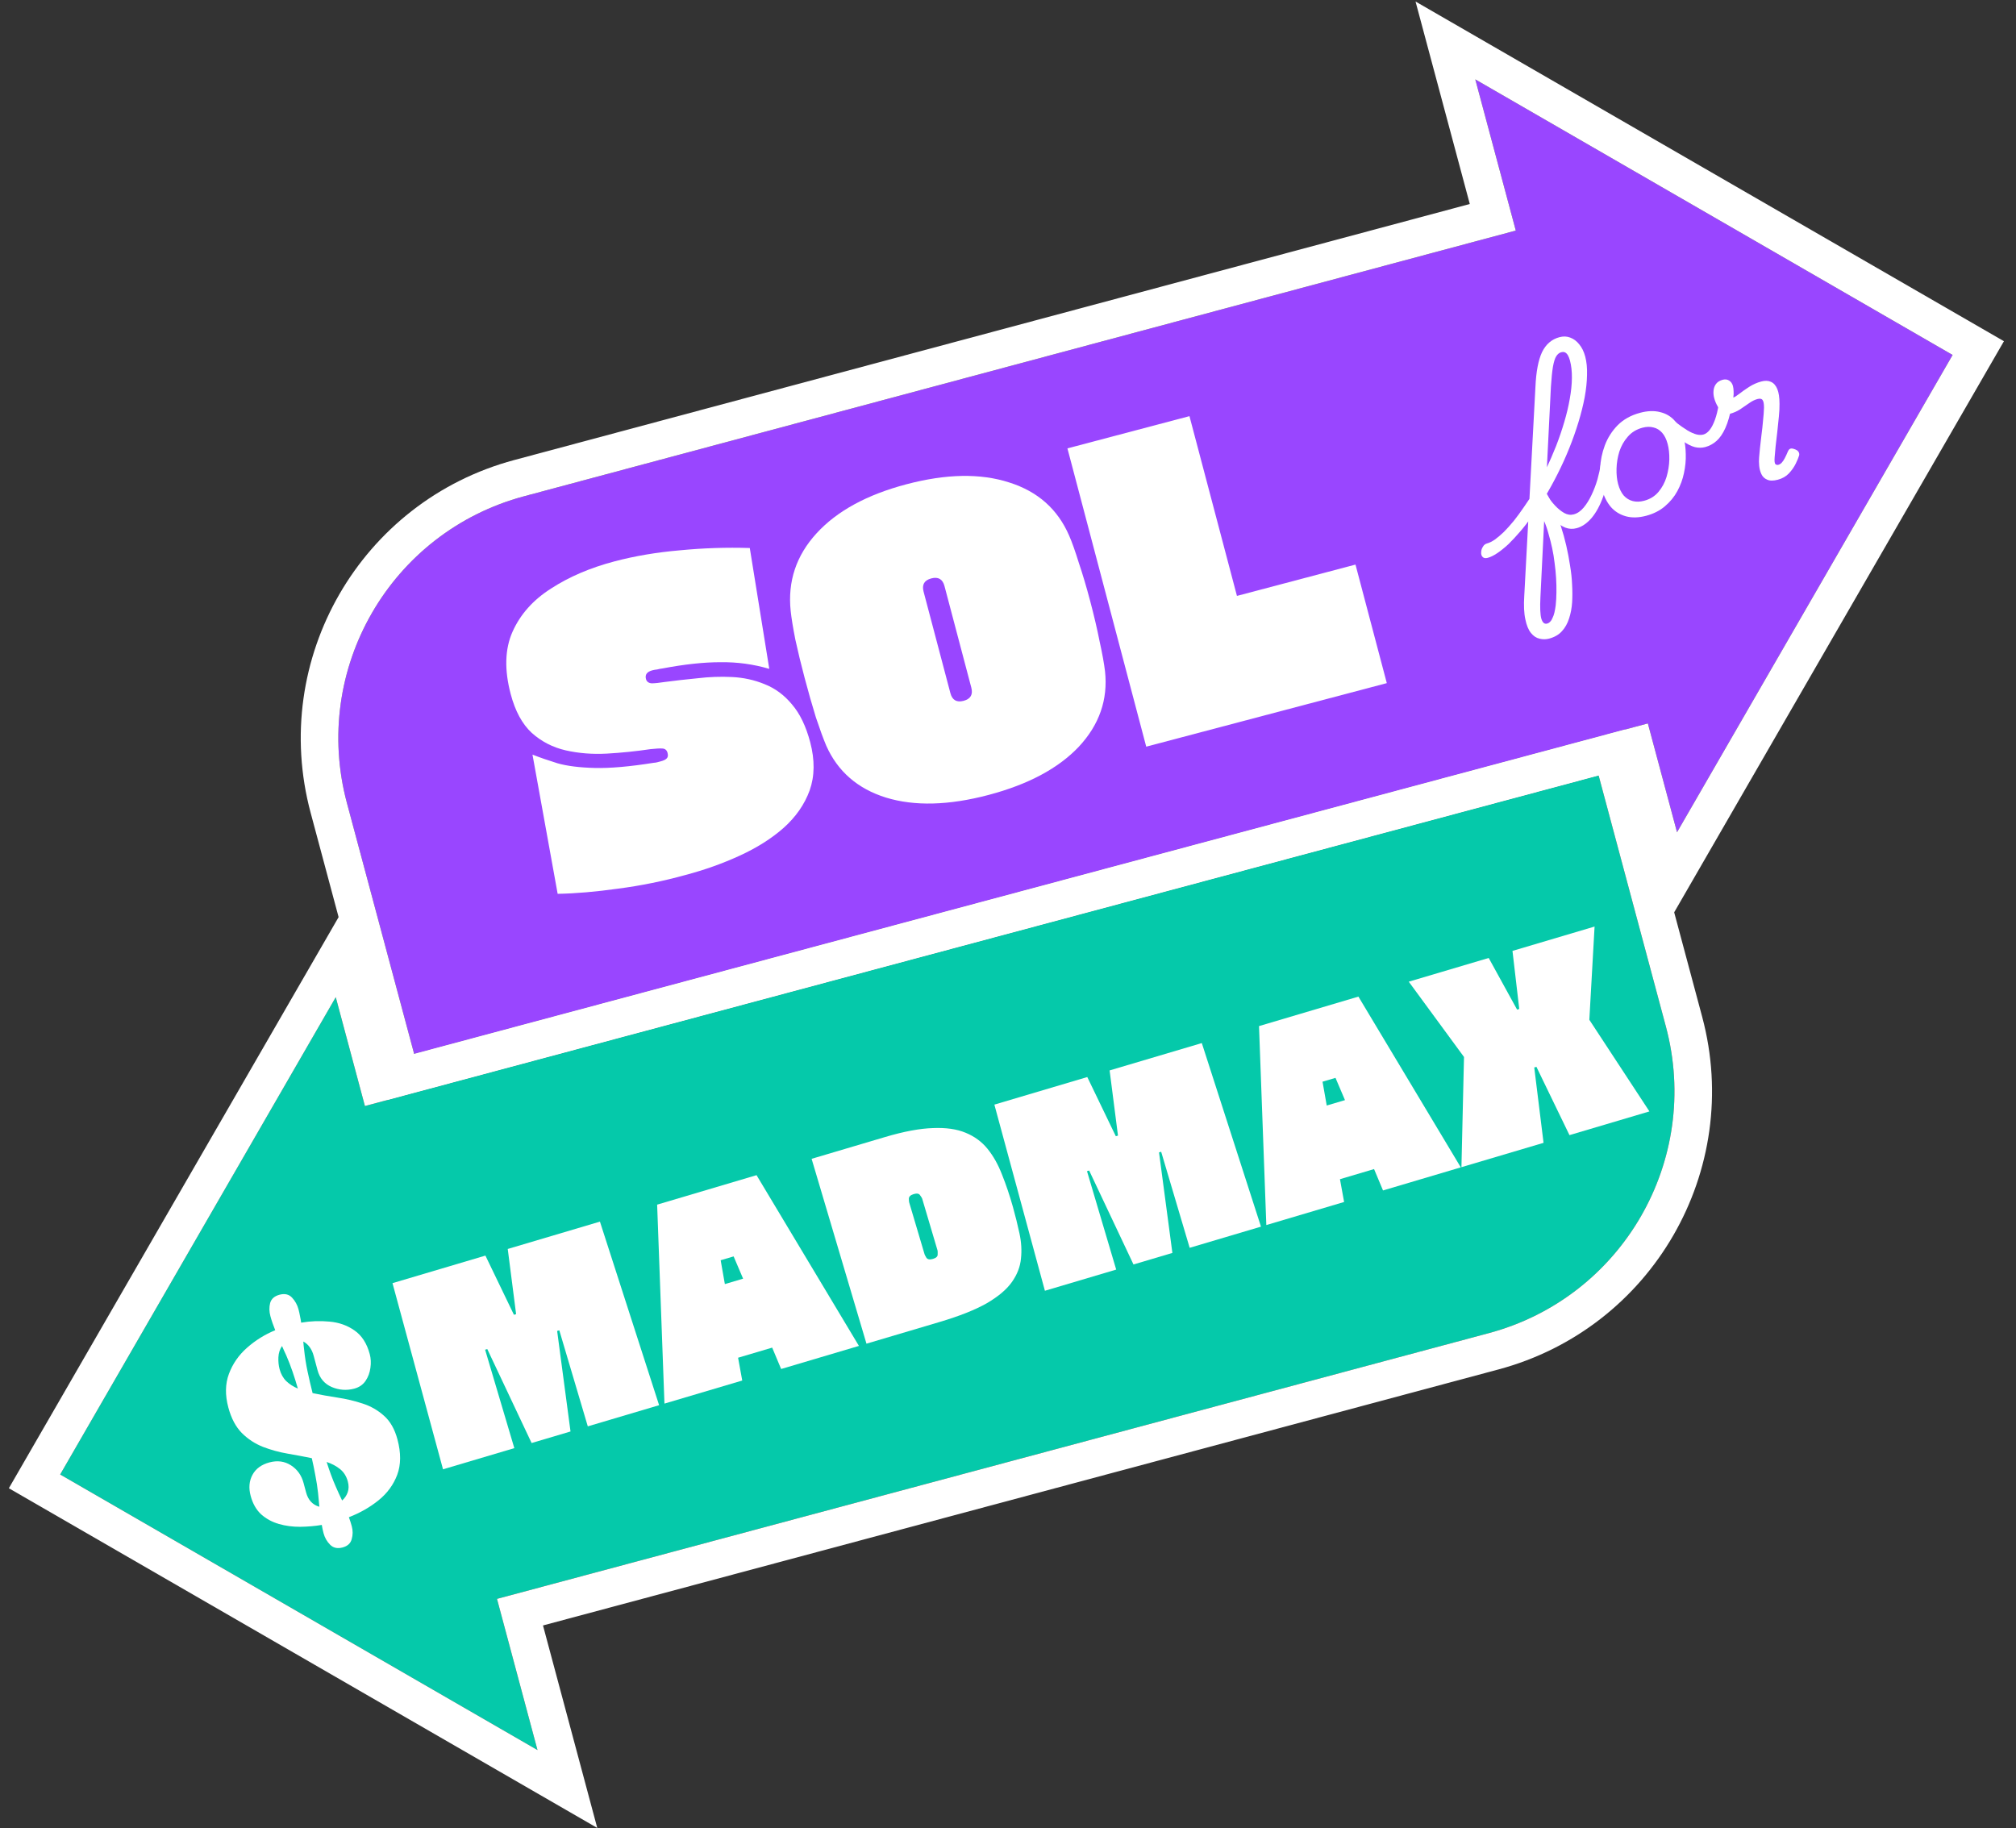 <svg width="161" height="146" viewBox="0 0 161 146" fill="none" xmlns="http://www.w3.org/2000/svg">
<rect x="0" y="0" width="161" height="146" fill="#333333" stroke="none"/>
<path d="M27.705 64.132L33.076 84.175L131.6 57.776L133.929 66.469L155.938 28.349L117.818 6.34L121.053 18.414L41.847 39.637C31.178 42.496 24.846 53.463 27.705 64.132Z" fill="#9946FF"/>
<path fill-rule="evenodd" clip-rule="evenodd" d="M30.954 87.849L24.807 64.909C21.52 52.639 28.801 40.027 41.071 36.74L117.379 16.293L113.046 0.121L160.036 27.251L132.906 74.241L129.479 61.45L30.954 87.849ZM131.6 57.776L133.929 66.469L155.938 28.349L117.818 6.34L121.053 18.414L41.847 39.637C31.178 42.496 24.846 53.463 27.705 64.132L33.076 84.175L131.6 57.776Z" fill="white"/>
<path d="M133.038 81.978L127.668 61.935L29.143 88.335L26.814 79.641L4.805 117.762L42.925 139.77L39.69 127.696L118.896 106.473C129.565 103.614 135.897 92.647 133.038 81.978Z" fill="#05C9AA"/>
<path fill-rule="evenodd" clip-rule="evenodd" d="M129.789 58.261L135.936 81.202C139.224 93.471 131.942 106.083 119.672 109.371L43.364 129.818L47.698 145.99L0.707 118.86L27.837 71.869L31.265 84.66L129.789 58.261ZM29.143 88.335L26.814 79.641L4.805 117.762L42.925 139.77L39.69 127.696L118.896 106.473C129.565 103.614 135.897 92.647 133.038 81.978L127.668 61.935L29.143 88.335Z" fill="white"/>
<path d="M28.094 121.9C28.187 122.247 28.185 122.588 28.088 122.921C28.001 123.26 27.757 123.483 27.357 123.59C26.95 123.699 26.619 123.626 26.364 123.371C26.11 123.115 25.935 122.81 25.84 122.456C25.784 122.244 25.736 122.022 25.698 121.79C25.141 121.883 24.564 121.932 23.967 121.939C23.378 121.943 22.811 121.868 22.269 121.714C21.734 121.558 21.265 121.304 20.863 120.95C20.467 120.587 20.184 120.093 20.017 119.467C19.849 118.84 19.897 118.281 20.162 117.79C20.427 117.298 20.88 116.967 21.521 116.795C22.155 116.625 22.726 116.702 23.233 117.027C23.741 117.352 24.078 117.824 24.244 118.443L24.444 119.19C24.607 119.801 24.961 120.184 25.503 120.338C25.487 120.156 25.471 119.975 25.454 119.793C25.436 119.604 25.418 119.414 25.399 119.225C25.348 118.762 25.277 118.3 25.186 117.839C25.102 117.376 25.007 116.916 24.901 116.459C24.285 116.333 23.637 116.211 22.959 116.094C22.28 115.977 21.625 115.796 20.994 115.553C20.361 115.302 19.801 114.934 19.315 114.45C18.828 113.958 18.468 113.278 18.235 112.41C17.97 111.421 17.985 110.527 18.281 109.728C18.582 108.92 19.063 108.225 19.724 107.643C20.391 107.052 21.143 106.584 21.98 106.238C21.907 106.055 21.837 105.872 21.772 105.687C21.704 105.495 21.645 105.305 21.595 105.116C21.497 104.754 21.49 104.408 21.571 104.079C21.659 103.74 21.91 103.515 22.325 103.404C22.74 103.293 23.072 103.369 23.321 103.634C23.57 103.899 23.741 104.209 23.837 104.564C23.885 104.745 23.925 104.924 23.956 105.102C23.995 105.277 24.027 105.455 24.051 105.635C24.801 105.506 25.554 105.479 26.309 105.551C27.063 105.616 27.728 105.85 28.305 106.254C28.89 106.655 29.298 107.286 29.528 108.146C29.621 108.494 29.639 108.861 29.581 109.248C29.53 109.634 29.401 109.98 29.192 110.287C28.983 110.594 28.682 110.8 28.29 110.905C27.686 111.066 27.088 111.024 26.497 110.778C25.911 110.523 25.532 110.075 25.36 109.433L25.053 108.29C24.908 107.747 24.631 107.364 24.224 107.141C24.235 107.243 24.244 107.35 24.249 107.462C24.26 107.564 24.273 107.67 24.286 107.78C24.347 108.37 24.439 108.956 24.563 109.538C24.684 110.112 24.818 110.686 24.964 111.262C25.59 111.394 26.248 111.512 26.94 111.618C27.639 111.722 28.313 111.881 28.961 112.096C29.607 112.303 30.175 112.628 30.666 113.071C31.164 113.511 31.522 114.139 31.74 114.954C32.03 116.033 32.024 116.977 31.723 117.786C31.42 118.587 30.922 119.266 30.23 119.823C29.539 120.381 28.749 120.831 27.863 121.174C27.954 121.424 28.031 121.666 28.094 121.9ZM22.328 109.348C22.433 109.74 22.612 110.06 22.864 110.308C23.124 110.554 23.432 110.75 23.787 110.898C23.658 110.447 23.518 109.999 23.366 109.555C23.215 109.11 23.044 108.67 22.855 108.236C22.798 108.114 22.741 107.991 22.684 107.869C22.635 107.745 22.581 107.622 22.524 107.5C22.349 107.749 22.251 108.05 22.233 108.403C22.219 108.746 22.251 109.061 22.328 109.348ZM26.827 118.758C26.908 118.938 26.988 119.119 27.069 119.3C27.157 119.478 27.242 119.658 27.323 119.838C27.526 119.662 27.674 119.445 27.767 119.185C27.859 118.926 27.863 118.638 27.778 118.321C27.666 117.906 27.461 117.577 27.161 117.334C26.861 117.091 26.503 116.899 26.086 116.761C26.192 117.096 26.306 117.433 26.43 117.772C26.551 118.104 26.683 118.432 26.827 118.758Z" fill="white"/>
<path d="M141.983 38.312C141.626 38.408 141.341 38.407 141.128 38.308C140.918 38.22 140.765 38.074 140.67 37.872C140.574 37.67 140.515 37.448 140.491 37.206C140.468 36.963 140.465 36.741 140.484 36.54C140.498 36.36 140.52 36.116 140.551 35.807C140.59 35.486 140.63 35.134 140.672 34.75C140.724 34.364 140.766 33.98 140.798 33.598C140.84 33.214 140.866 32.866 140.875 32.553C140.875 32.242 140.836 32.04 140.759 31.947C140.69 31.841 140.553 31.816 140.351 31.87C140.128 31.93 139.905 32.041 139.679 32.205C139.452 32.359 139.215 32.521 138.971 32.69C138.724 32.85 138.45 32.969 138.151 33.05C137.977 33.096 137.808 33.064 137.644 32.953C137.479 32.841 137.329 32.685 137.192 32.484C137.062 32.27 136.963 32.038 136.896 31.786C136.842 31.584 136.825 31.386 136.846 31.194C136.865 30.992 136.931 30.814 137.045 30.66C137.168 30.502 137.346 30.392 137.578 30.33C137.771 30.279 137.942 30.3 138.092 30.395C138.241 30.489 138.342 30.633 138.394 30.826C138.427 30.952 138.446 31.097 138.448 31.262C138.458 31.414 138.45 31.577 138.424 31.75C138.52 31.724 138.68 31.624 138.903 31.451C139.125 31.277 139.387 31.093 139.687 30.899C139.996 30.702 140.32 30.558 140.658 30.468C140.958 30.387 141.214 30.397 141.426 30.495C141.649 30.591 141.819 30.783 141.938 31.072C142.054 31.352 142.113 31.745 142.114 32.252C142.119 32.54 142.102 32.881 142.062 33.275C142.023 33.669 141.981 34.073 141.937 34.489C141.893 34.904 141.848 35.294 141.801 35.659C141.763 36.021 141.738 36.312 141.724 36.533C141.7 36.83 141.723 37.01 141.792 37.075C141.858 37.129 141.935 37.145 142.022 37.122C142.118 37.096 142.207 37.041 142.288 36.957C142.376 36.861 142.458 36.741 142.533 36.596C142.615 36.44 142.697 36.262 142.779 36.065C142.83 35.947 142.889 35.875 142.954 35.847C143.026 35.807 143.13 35.81 143.267 35.856C143.447 35.911 143.565 35.983 143.62 36.072C143.684 36.158 143.705 36.256 143.683 36.366C143.635 36.534 143.544 36.755 143.41 37.029C143.276 37.303 143.093 37.564 142.859 37.813C142.633 38.05 142.341 38.216 141.983 38.312Z" fill="white"/>
<path d="M136.19 35.703C135.92 35.775 135.641 35.777 135.354 35.709C135.064 35.632 134.747 35.473 134.403 35.234C134.047 34.988 133.641 34.651 133.186 34.225C133.033 34.079 132.988 33.952 133.052 33.841C133.115 33.731 133.231 33.659 133.397 33.624C133.552 33.583 133.682 33.605 133.788 33.691C134.179 33.99 134.51 34.222 134.782 34.387C135.051 34.543 135.286 34.645 135.486 34.696C135.685 34.745 135.867 34.748 136.032 34.705C136.215 34.655 136.384 34.532 136.538 34.336C136.693 34.139 136.833 33.869 136.958 33.525C137.083 33.181 137.184 32.765 137.261 32.279C137.288 32.147 137.36 32.05 137.478 31.988C137.593 31.915 137.72 31.887 137.858 31.901C137.994 31.906 138.11 31.953 138.206 32.041C138.302 32.129 138.331 32.256 138.293 32.422C138.164 33.139 137.996 33.728 137.788 34.187C137.587 34.635 137.352 34.977 137.084 35.214C136.817 35.452 136.519 35.614 136.19 35.703Z" fill="white"/>
<path d="M131.472 41.191C130.873 41.351 130.333 41.366 129.853 41.236C129.373 41.106 128.97 40.857 128.644 40.489C128.324 40.108 128.092 39.648 127.947 39.107C127.81 38.595 127.757 38.029 127.788 37.41C127.816 36.782 127.941 36.168 128.164 35.57C128.394 34.96 128.737 34.423 129.192 33.959C129.657 33.493 130.252 33.163 130.977 32.969C131.576 32.808 132.109 32.79 132.577 32.913C133.052 33.024 133.446 33.26 133.76 33.62C134.081 33.969 134.315 34.414 134.459 34.955C134.563 35.341 134.619 35.782 134.627 36.277C134.643 36.759 134.595 37.258 134.485 37.774C134.382 38.278 134.206 38.76 133.956 39.221C133.707 39.681 133.375 40.085 132.962 40.434C132.557 40.781 132.061 41.033 131.472 41.191ZM131.306 39.993C131.779 39.866 132.161 39.629 132.451 39.282C132.741 38.935 132.955 38.536 133.093 38.085C133.228 37.625 133.302 37.165 133.314 36.706C133.323 36.238 133.278 35.82 133.18 35.453C133.079 35.077 132.932 34.779 132.739 34.562C132.546 34.344 132.317 34.204 132.052 34.14C131.784 34.067 131.49 34.074 131.171 34.159C130.688 34.288 130.297 34.528 129.997 34.877C129.695 35.217 129.47 35.614 129.322 36.068C129.184 36.519 129.11 36.973 129.098 37.432C129.086 37.891 129.128 38.299 129.224 38.656C129.325 39.033 129.474 39.34 129.672 39.576C129.878 39.801 130.119 39.949 130.397 40.019C130.674 40.09 130.977 40.081 131.306 39.993Z" fill="white"/>
<path d="M125.915 42.183C125.606 42.266 125.307 42.252 125.019 42.143C124.728 42.025 124.454 41.85 124.195 41.619C123.934 41.378 123.697 41.11 123.483 40.816C123.269 40.521 123.083 40.229 122.922 39.941C122.762 39.653 122.638 39.401 122.55 39.187C122.514 39.093 122.542 39.002 122.632 38.916C122.711 38.822 122.804 38.766 122.913 38.748C123.02 38.719 123.097 38.755 123.144 38.856C123.25 39.056 123.392 39.297 123.571 39.581C123.751 39.864 123.957 40.13 124.189 40.378C124.421 40.626 124.666 40.825 124.923 40.973C125.177 41.112 125.43 41.148 125.681 41.081C125.971 41.003 126.234 40.824 126.469 40.543C126.705 40.263 126.915 39.927 127.1 39.536C127.292 39.132 127.45 38.717 127.574 38.291C127.695 37.855 127.783 37.448 127.837 37.071C127.87 36.886 127.949 36.793 128.073 36.791C128.196 36.788 128.311 36.83 128.417 36.916C128.53 36.989 128.582 37.068 128.574 37.153C128.478 38.111 128.298 38.946 128.034 39.658C127.779 40.369 127.47 40.938 127.109 41.366C126.738 41.797 126.34 42.069 125.915 42.183Z" fill="white"/>
<path d="M118.808 44.553C118.625 44.602 118.488 44.577 118.399 44.476C118.313 44.385 118.276 44.266 118.288 44.118C118.288 43.962 118.331 43.816 118.419 43.679C118.494 43.535 118.609 43.442 118.763 43.4C118.947 43.351 119.152 43.249 119.38 43.095C119.606 42.931 119.846 42.727 120.101 42.483C120.354 42.228 120.617 41.935 120.891 41.603C121.161 41.262 121.431 40.895 121.698 40.502C121.975 40.107 122.247 39.692 122.514 39.258C122.852 38.702 123.166 38.116 123.456 37.5C123.746 36.883 124.018 36.257 124.272 35.619C124.523 34.972 124.74 34.334 124.924 33.705C125.115 33.064 125.261 32.45 125.362 31.864C125.471 31.266 125.528 30.707 125.534 30.188C125.54 29.668 125.489 29.206 125.38 28.8C125.315 28.559 125.328 28.374 125.418 28.247C125.515 28.107 125.648 28.024 125.818 28C125.987 27.975 126.145 28.005 126.292 28.09C126.446 28.163 126.548 28.291 126.597 28.474C126.711 28.899 126.759 29.388 126.742 29.942C126.734 30.492 126.671 31.089 126.554 31.731C126.433 32.364 126.268 33.024 126.059 33.712C125.85 34.399 125.606 35.091 125.326 35.787C125.047 36.483 124.735 37.172 124.39 37.855C124.052 38.525 123.696 39.169 123.323 39.787C123.012 40.285 122.693 40.758 122.369 41.207C122.053 41.654 121.734 42.066 121.411 42.442C121.087 42.819 120.774 43.157 120.471 43.455C120.155 43.747 119.857 43.987 119.577 44.176C119.296 44.365 119.04 44.491 118.808 44.553ZM123.719 51.002C123.459 51.071 123.2 51.073 122.945 51.007C122.691 50.951 122.464 50.799 122.264 50.553C122.063 50.306 121.914 49.943 121.816 49.462C121.709 48.983 121.68 48.354 121.73 47.575L122.621 30.906C122.676 29.68 122.852 28.753 123.149 28.125C123.456 27.494 123.919 27.095 124.537 26.93C124.846 26.847 125.134 26.858 125.4 26.962C125.676 27.064 125.915 27.244 126.119 27.5C126.331 27.753 126.491 28.078 126.597 28.474C126.646 28.658 126.62 28.81 126.517 28.93C126.425 29.048 126.296 29.129 126.132 29.173C125.968 29.217 125.811 29.213 125.663 29.159C125.523 29.103 125.429 28.984 125.38 28.8C125.336 28.636 125.284 28.5 125.224 28.392C125.164 28.284 125.091 28.205 125.005 28.155C124.92 28.106 124.809 28.099 124.674 28.135C124.519 28.177 124.388 28.285 124.279 28.459C124.177 28.62 124.091 28.897 124.02 29.289C123.956 29.668 123.902 30.201 123.858 30.885L123.439 39.29C123.676 39.672 123.893 40.095 124.09 40.56C124.296 41.022 124.484 41.51 124.653 42.024C124.819 42.528 124.962 43.044 125.083 43.571C125.206 44.107 125.307 44.639 125.386 45.166C125.477 45.701 125.532 46.214 125.55 46.706C125.578 47.196 125.578 47.661 125.552 48.103C125.521 48.567 125.44 48.998 125.308 49.396C125.179 49.803 124.986 50.145 124.729 50.42C124.481 50.694 124.144 50.888 123.719 51.002ZM123.554 49.803C123.65 49.778 123.734 49.724 123.806 49.643C123.88 49.571 123.941 49.472 123.99 49.345C124.051 49.225 124.101 49.082 124.139 48.917C124.178 48.751 124.211 48.566 124.239 48.362C124.275 48.032 124.294 47.679 124.298 47.306C124.304 46.942 124.295 46.561 124.271 46.164C124.248 45.766 124.208 45.368 124.153 44.969C124.107 44.567 124.042 44.17 123.958 43.779C123.874 43.387 123.778 43.009 123.67 42.645C123.569 42.268 123.452 41.927 123.318 41.621L123.02 47.695C122.98 48.513 123.003 49.081 123.089 49.4C123.186 49.726 123.341 49.861 123.554 49.803Z" fill="white"/>
<path d="M94.992 33.236L98.784 47.592L108.251 45.091L110.752 54.558L91.539 59.633L85.246 35.81L94.992 33.236Z" fill="white"/>
<path d="M88.249 53.618C88.491 55.871 87.795 57.875 86.163 59.63C84.525 61.364 82.118 62.651 78.941 63.49C75.765 64.329 73.036 64.399 70.755 63.7C68.495 62.995 66.906 61.616 65.989 59.564C65.754 59.008 65.478 58.254 65.159 57.3C64.857 56.321 64.556 55.265 64.256 54.13C63.967 53.037 63.721 52.021 63.517 51.082C63.328 50.117 63.204 49.355 63.145 48.797C62.896 46.435 63.586 44.367 65.213 42.591C66.84 40.815 69.231 39.511 72.387 38.677C75.564 37.838 78.298 37.789 80.589 38.53C82.876 39.249 84.475 40.669 85.388 42.789C85.613 43.304 85.871 44.03 86.162 44.968C86.469 45.88 86.77 46.892 87.064 48.006C87.375 49.182 87.627 50.263 87.821 51.248C88.036 52.229 88.179 53.019 88.249 53.618ZM77.57 54.916L75.429 46.81C75.282 46.253 74.93 46.048 74.373 46.195C73.816 46.342 73.611 46.694 73.758 47.251L75.899 55.357C76.046 55.914 76.398 56.119 76.955 55.972C77.512 55.825 77.717 55.473 77.57 54.916Z" fill="white"/>
<path d="M61.435 53.419C60.168 53.047 58.874 52.87 57.555 52.888C56.23 52.885 54.685 53.05 52.92 53.384C52.77 53.402 52.623 53.429 52.479 53.468C52.349 53.48 52.223 53.502 52.099 53.535C51.666 53.649 51.496 53.882 51.588 54.232C51.643 54.438 51.794 54.553 52.043 54.575C52.307 54.572 52.651 54.536 53.074 54.469C53.906 54.359 54.784 54.26 55.709 54.17C56.629 54.059 57.547 54.026 58.463 54.071C59.38 54.116 60.246 54.306 61.063 54.642C61.901 54.972 62.627 55.509 63.242 56.251C63.878 56.988 64.365 57.995 64.703 59.274C65.079 60.697 65.065 61.981 64.661 63.125C64.251 64.248 63.556 65.248 62.574 66.125C61.607 66.976 60.435 67.716 59.056 68.345C57.698 68.969 56.256 69.482 54.73 69.885C52.962 70.374 51.171 70.737 49.358 70.973C47.571 71.224 45.963 71.362 44.535 71.386L42.525 60.267C43.092 60.492 43.76 60.724 44.529 60.962C45.292 61.18 46.285 61.304 47.507 61.334C48.728 61.364 50.292 61.227 52.197 60.923C52.306 60.916 52.401 60.902 52.484 60.88C52.587 60.853 52.68 60.828 52.762 60.806C52.989 60.746 53.146 60.672 53.233 60.583C53.34 60.488 53.367 60.338 53.312 60.132C53.252 59.905 53.111 59.788 52.888 59.78C52.686 59.767 52.371 59.785 51.942 59.832C50.796 60.002 49.635 60.121 48.462 60.188C47.309 60.25 46.216 60.164 45.183 59.929C44.15 59.694 43.243 59.228 42.463 58.529C41.703 57.825 41.144 56.792 40.784 55.431C40.272 53.492 40.32 51.836 40.928 50.462C41.551 49.062 42.581 47.907 44.018 46.998C45.449 46.068 47.134 45.347 49.073 44.835C50.703 44.405 52.445 44.11 54.301 43.951C56.151 43.771 58.01 43.71 59.879 43.768L61.435 53.419Z" fill="white"/>
<path d="M121.329 80.583L120.788 75.945L127.345 74L126.926 81.447L131.725 88.764L125.34 90.658L122.7 85.204L122.527 85.255L123.27 91.273L116.712 93.218L116.917 84.416L112.505 78.403L118.89 76.509L121.157 80.634L121.329 80.583Z" fill="white"/>
<path d="M116.661 93.233L110.449 95.076L109.734 93.369L107.011 94.177L107.342 95.997L101.13 97.84L100.546 81.95L108.484 79.595L116.661 93.233ZM105.619 86.391L105.954 88.294L107.411 87.862L106.654 86.084L105.619 86.391Z" fill="white"/>
<path d="M89.141 101.397L83.447 103.087L79.412 88.221L86.832 86.019L89.111 90.746L89.283 90.695L88.615 85.49L95.978 83.306L100.703 97.967L95.008 99.657L92.733 91.987L92.561 92.038L93.628 100.066L90.522 100.988L86.981 93.485L86.809 93.536L89.141 101.397Z" fill="white"/>
<path d="M64.816 92.55L70.684 90.81C72.179 90.366 73.451 90.128 74.498 90.095C75.541 90.05 76.413 90.174 77.112 90.467C77.823 90.757 78.41 91.188 78.872 91.76C79.334 92.332 79.718 93.018 80.025 93.817C80.34 94.6 80.63 95.459 80.894 96.396C81.094 97.116 81.269 97.822 81.418 98.515C81.568 99.207 81.607 99.877 81.535 100.524C81.475 101.168 81.235 101.789 80.815 102.386C80.394 102.984 79.721 103.552 78.796 104.091C77.867 104.617 76.61 105.115 75.025 105.585L69.197 107.314L64.816 92.55ZM74.874 99.872L73.646 95.73C73.63 95.679 73.576 95.591 73.484 95.466C73.4 95.323 73.23 95.29 72.974 95.366C72.719 95.442 72.588 95.564 72.582 95.733C72.586 95.885 72.595 95.986 72.61 96.037L73.839 100.179C73.85 100.217 73.898 100.308 73.982 100.45C74.078 100.588 74.254 100.619 74.51 100.543C74.766 100.467 74.89 100.347 74.883 100.182C74.888 100.014 74.886 99.91 74.874 99.872Z" fill="white"/>
<path d="M68.595 107.493L62.382 109.336L61.667 107.629L58.944 108.436L59.276 110.257L53.064 112.1L52.48 96.21L60.418 93.855L68.595 107.493ZM57.553 100.651L57.888 102.554L59.345 102.122L58.588 100.344L57.553 100.651Z" fill="white"/>
<path d="M41.075 115.657L35.38 117.347L31.345 102.48L38.766 100.279L41.044 105.006L41.217 104.955L40.549 99.75L47.911 97.566L52.637 112.227L46.942 113.917L44.667 106.247L44.494 106.298L45.562 114.326L42.455 115.248L38.915 107.745L38.742 107.796L41.075 115.657Z" fill="white"/>
</svg>
